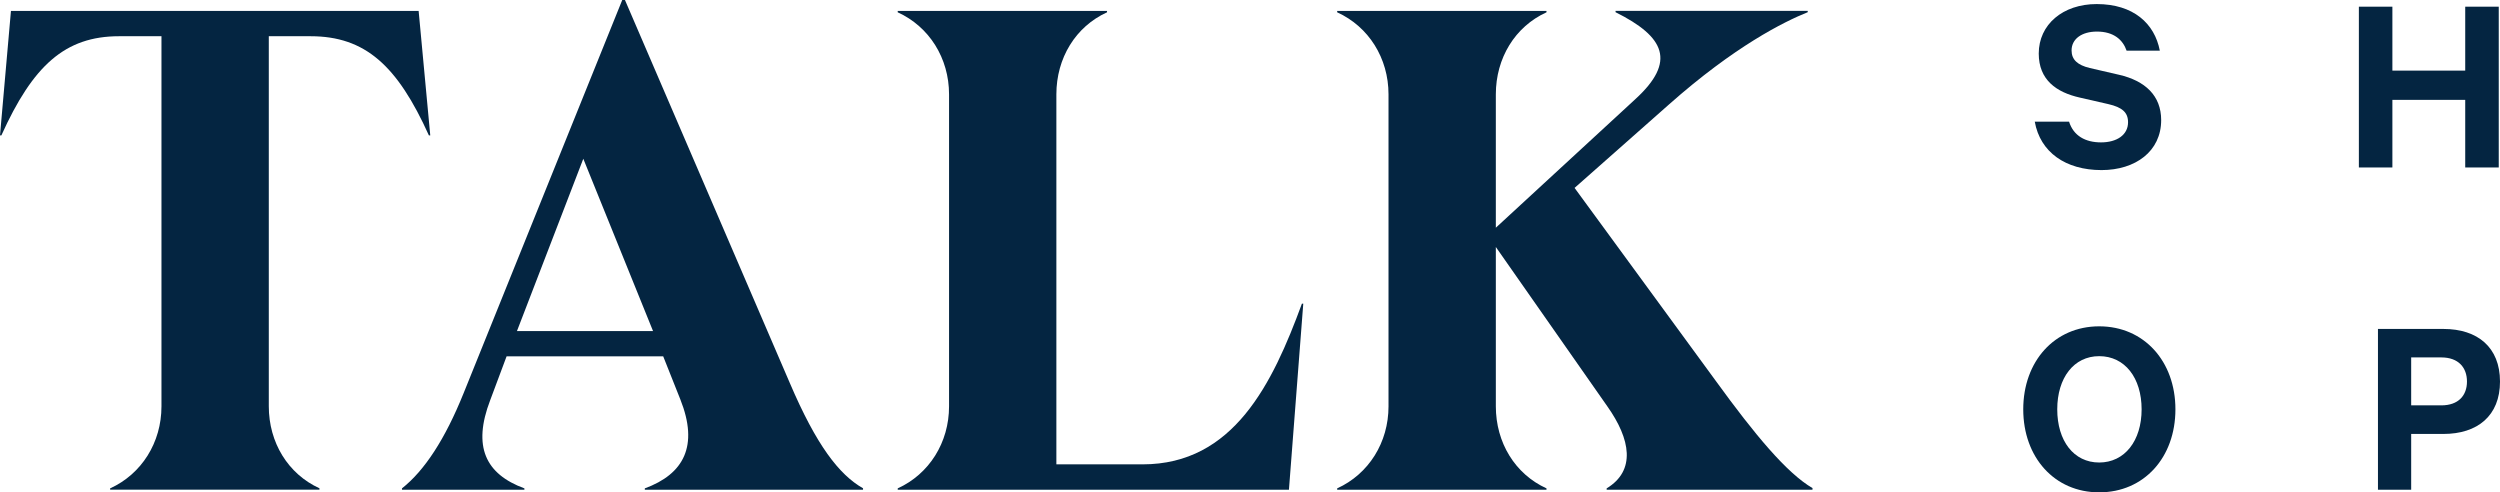 <?xml version="1.0" encoding="UTF-8"?><svg id="Layer_2" xmlns="http://www.w3.org/2000/svg" viewBox="0 0 258.1 50.83"><defs><style>.cls-1{fill:#042541;stroke-width:0px;}</style></defs><g id="Layer_1-2"><path class="cls-1" d="M213.61,12.56c.46,1.46,1.68,2.14,3.3,2.14s2.79-.76,2.79-2.08c0-1-.59-1.54-2.03-1.87l-2.97-.68c-2.38-.54-4.22-1.81-4.22-4.54,0-3,2.49-5.11,5.98-5.11,3.79,0,5.98,2,6.52,4.81h-3.43c-.38-1.11-1.32-1.97-3.06-1.97-1.57,0-2.62.76-2.62,1.95,0,.95.62,1.51,1.87,1.81l3.03.7c2.7.62,4.35,2.16,4.35,4.68,0,3.22-2.65,5.16-6.16,5.16-3.7,0-6.33-1.84-6.89-5h3.57Z"/><path class="cls-1" d="M257.97.69v16.6h-3.46v-6.98h-7.52v6.98h-3.46V.69h3.46v6.6h7.52V.69h3.46Z"/><path class="cls-1" d="M216.72,50.83c-4.62,0-7.84-3.62-7.84-8.57s3.22-8.57,7.84-8.57,7.87,3.6,7.87,8.57-3.24,8.57-7.87,8.57ZM216.72,36.77c-2.62,0-4.33,2.24-4.33,5.49s1.7,5.49,4.33,5.49,4.38-2.24,4.38-5.49-1.73-5.49-4.38-5.49Z"/><path class="cls-1" d="M248.93,44.8v5.76h-3.43v-16.6h6.76c3.52,0,5.84,1.89,5.84,5.43s-2.33,5.41-5.84,5.41h-3.33ZM252.04,36.9h-3.11v4.95h3.11c1.78,0,2.65-1.03,2.65-2.46s-.87-2.49-2.65-2.49Z"/><path class="cls-1" d="M11.37,50.42c3.25-1.48,5.3-4.73,5.3-8.47V3.74h-4.38C6.71,3.74,3.39,6.78.14,13.98h-.14L1.13,1.13h42.09l1.2,12.85h-.14c-3.25-7.2-6.57-10.24-12.22-10.24h-4.31v38.2c0,3.74,1.98,6.99,5.23,8.47v.14H11.37v-.14Z"/><path class="cls-1" d="M89.1,50.42v.14h-22.53v-.14c4.03-1.48,5.58-4.38,3.67-9.18l-1.77-4.45h-16.17l-1.69,4.52c-1.84,4.8-.49,7.63,3.53,9.11v.14h-12.64v-.14c2.33-1.84,4.45-5.08,6.36-9.82L64.24,0h.28l17.02,39.54c2.75,6.43,5.08,9.46,7.56,10.87ZM67.42,34.18l-7.2-17.79-6.85,17.79h14.05Z"/><path class="cls-1" d="M134.55,31.35l-1.48,19.21h-40.39v-.14c3.25-1.48,5.3-4.73,5.3-8.47V9.74c0-3.74-2.05-6.99-5.3-8.47v-.14h21.61v.14c-3.25,1.48-5.23,4.73-5.23,8.47v38.2h8.9c9.39,0,13.42-8.33,16.45-16.59h.14Z"/><path class="cls-1" d="M187.12,50.42v.14h-21.25v-.14c3.04-1.84,2.47-5.08.07-8.47l-11.51-16.45v16.45c0,3.74,1.98,6.99,5.23,8.47v.14h-21.61v-.14c3.25-1.48,5.3-4.73,5.3-8.47V9.74c0-3.74-2.05-6.99-5.3-8.47v-.14h21.61v.14c-3.25,1.48-5.23,4.73-5.23,8.47v13.77l14.41-13.28c4.24-3.88,3.04-6.43-2.05-8.97v-.14h19.84v.14c-2.47.99-7.56,3.53-14.33,9.53l-9.74,8.61,14.62,19.98c3.95,5.44,7.27,9.46,9.96,11.02Z"/></g></svg>